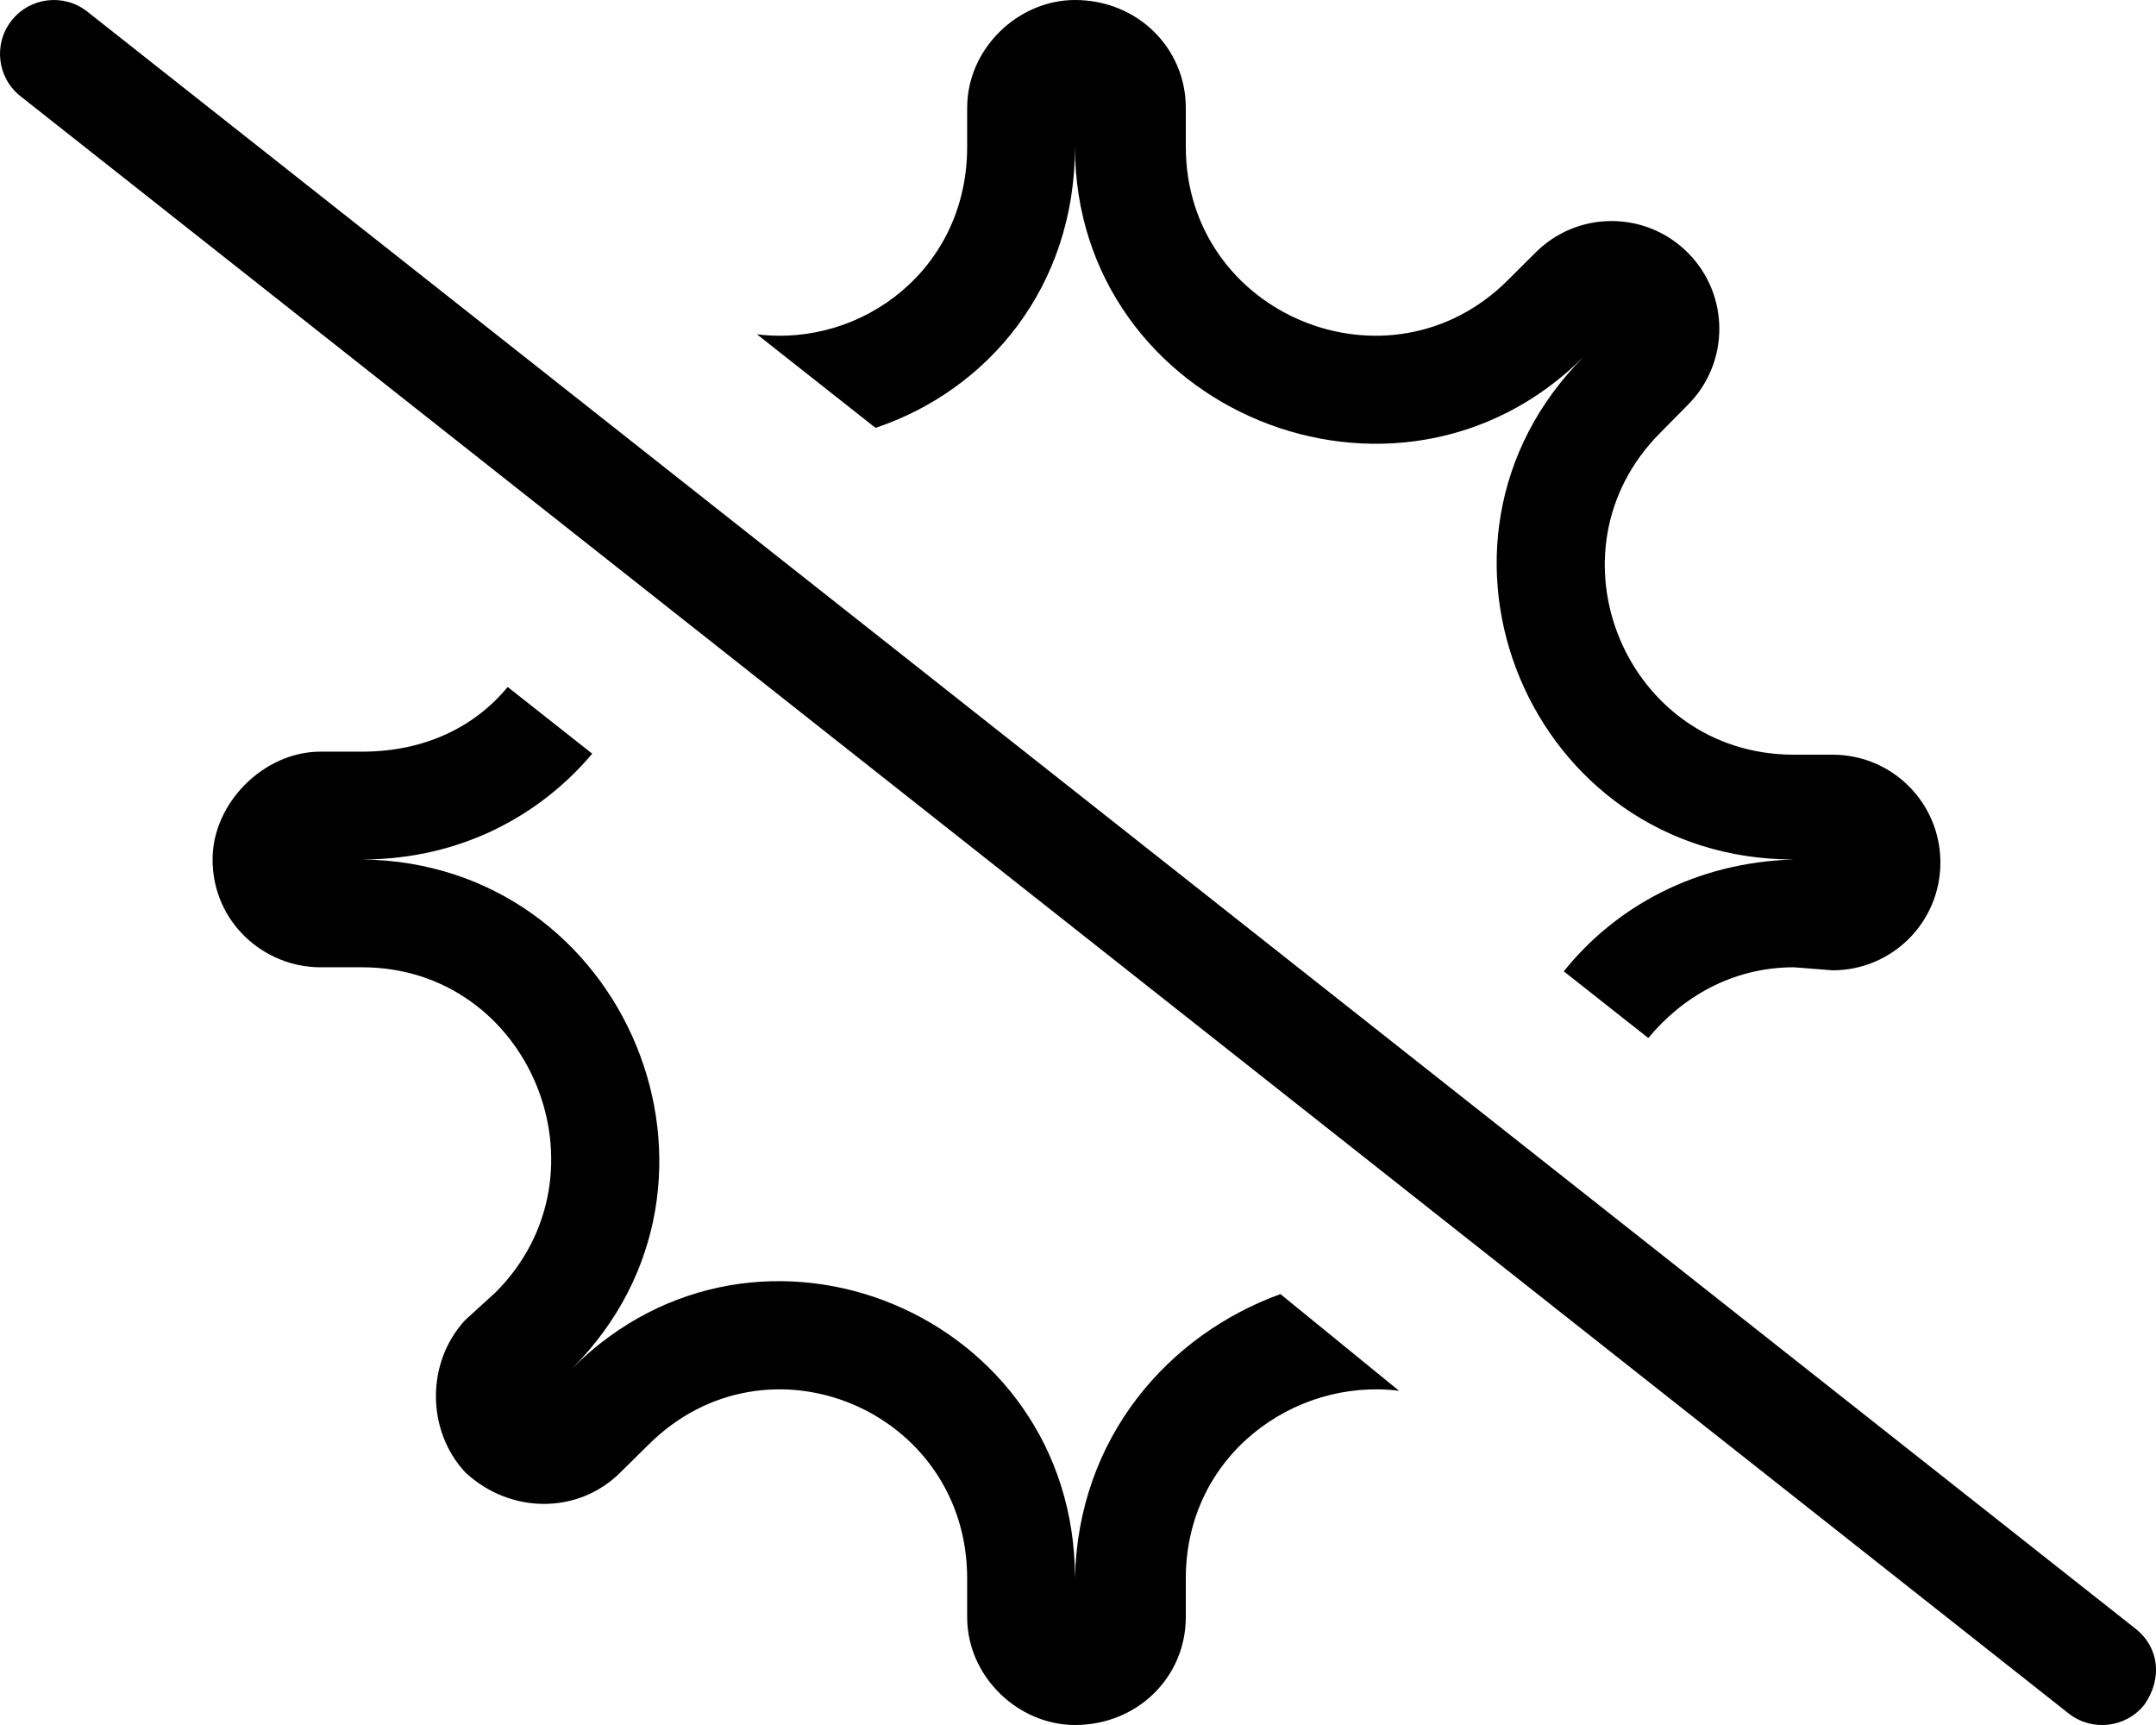 <svg xmlns="http://www.w3.org/2000/svg" viewBox="0 0 640 512"><!--! Font Awesome Pro 6.2.0 by @fontawesome - https://fontawesome.com License - https://fontawesome.com/license (Commercial License) Copyright 2022 Fonticons, Inc. --><path d="M532.5 287.1C514.1 287.1 499.2 296.1 489.3 308.1L464.2 288.3C479.7 269 503.4 256 532.4 255.1C454.1 255.1 414.8 161.2 470.2 105.8C414.8 161.2 319.1 121.9 319.1 43.55C319.1 85.18 293.3 115.8 259.9 127L224.7 99.23C255.8 103.1 287.1 79.99 287.1 43.55V32C287.1 14.33 302.3 0 319.1 0C337.7 0 352 14.33 352 32V43.55C352 93.44 412.3 118.4 447.6 83.15L455.8 74.98C468.3 62.48 488.5 62.48 501 74.98C513.5 87.48 513.5 107.7 501 120.2L492.9 128.4C457.6 163.7 482.6 224 532.5 224H544C561.7 224 576 238.3 576 256C576 273.7 561.7 288 544 288L532.5 287.1zM169.8 406.2C225.2 350.8 319.1 390 319.1 468.4C320 426.8 346.7 396.2 380.1 384.1L415.3 412.8C384.2 408.9 352 432 352 468.5V480C352 497.7 337.7 512 319.1 512C302.3 512 287.1 497.7 287.1 480V468.5C287.1 418.6 227.7 393.6 192.4 428.9L184.2 437C171.7 449.5 151.5 449.5 138.1 437C126.5 424.5 126.5 404.3 138.1 391.8L147.1 383.6C182.4 348.3 157.4 287.1 107.5 287.1H95.1C78.33 287.1 63.1 273.7 63.1 255.1C63.1 238.3 78.33 223.1 95.1 223.1H107.5C125.9 223.1 140.8 215.9 150.7 203.9L175.8 223.7C160.3 242.1 136.6 255.1 107.5 255.1C185.9 256 225.2 350.8 169.8 406.2H169.8zM633.9 483.4C640.9 488.9 642 498.1 636.6 505.9C631.1 512.9 621 514 614.1 508.6L6.086 28.56C-.849 23.08-2.033 13.02 3.443 6.086C8.918-.849 18.98-2.033 25.91 3.443L633.9 483.4z"/></svg>